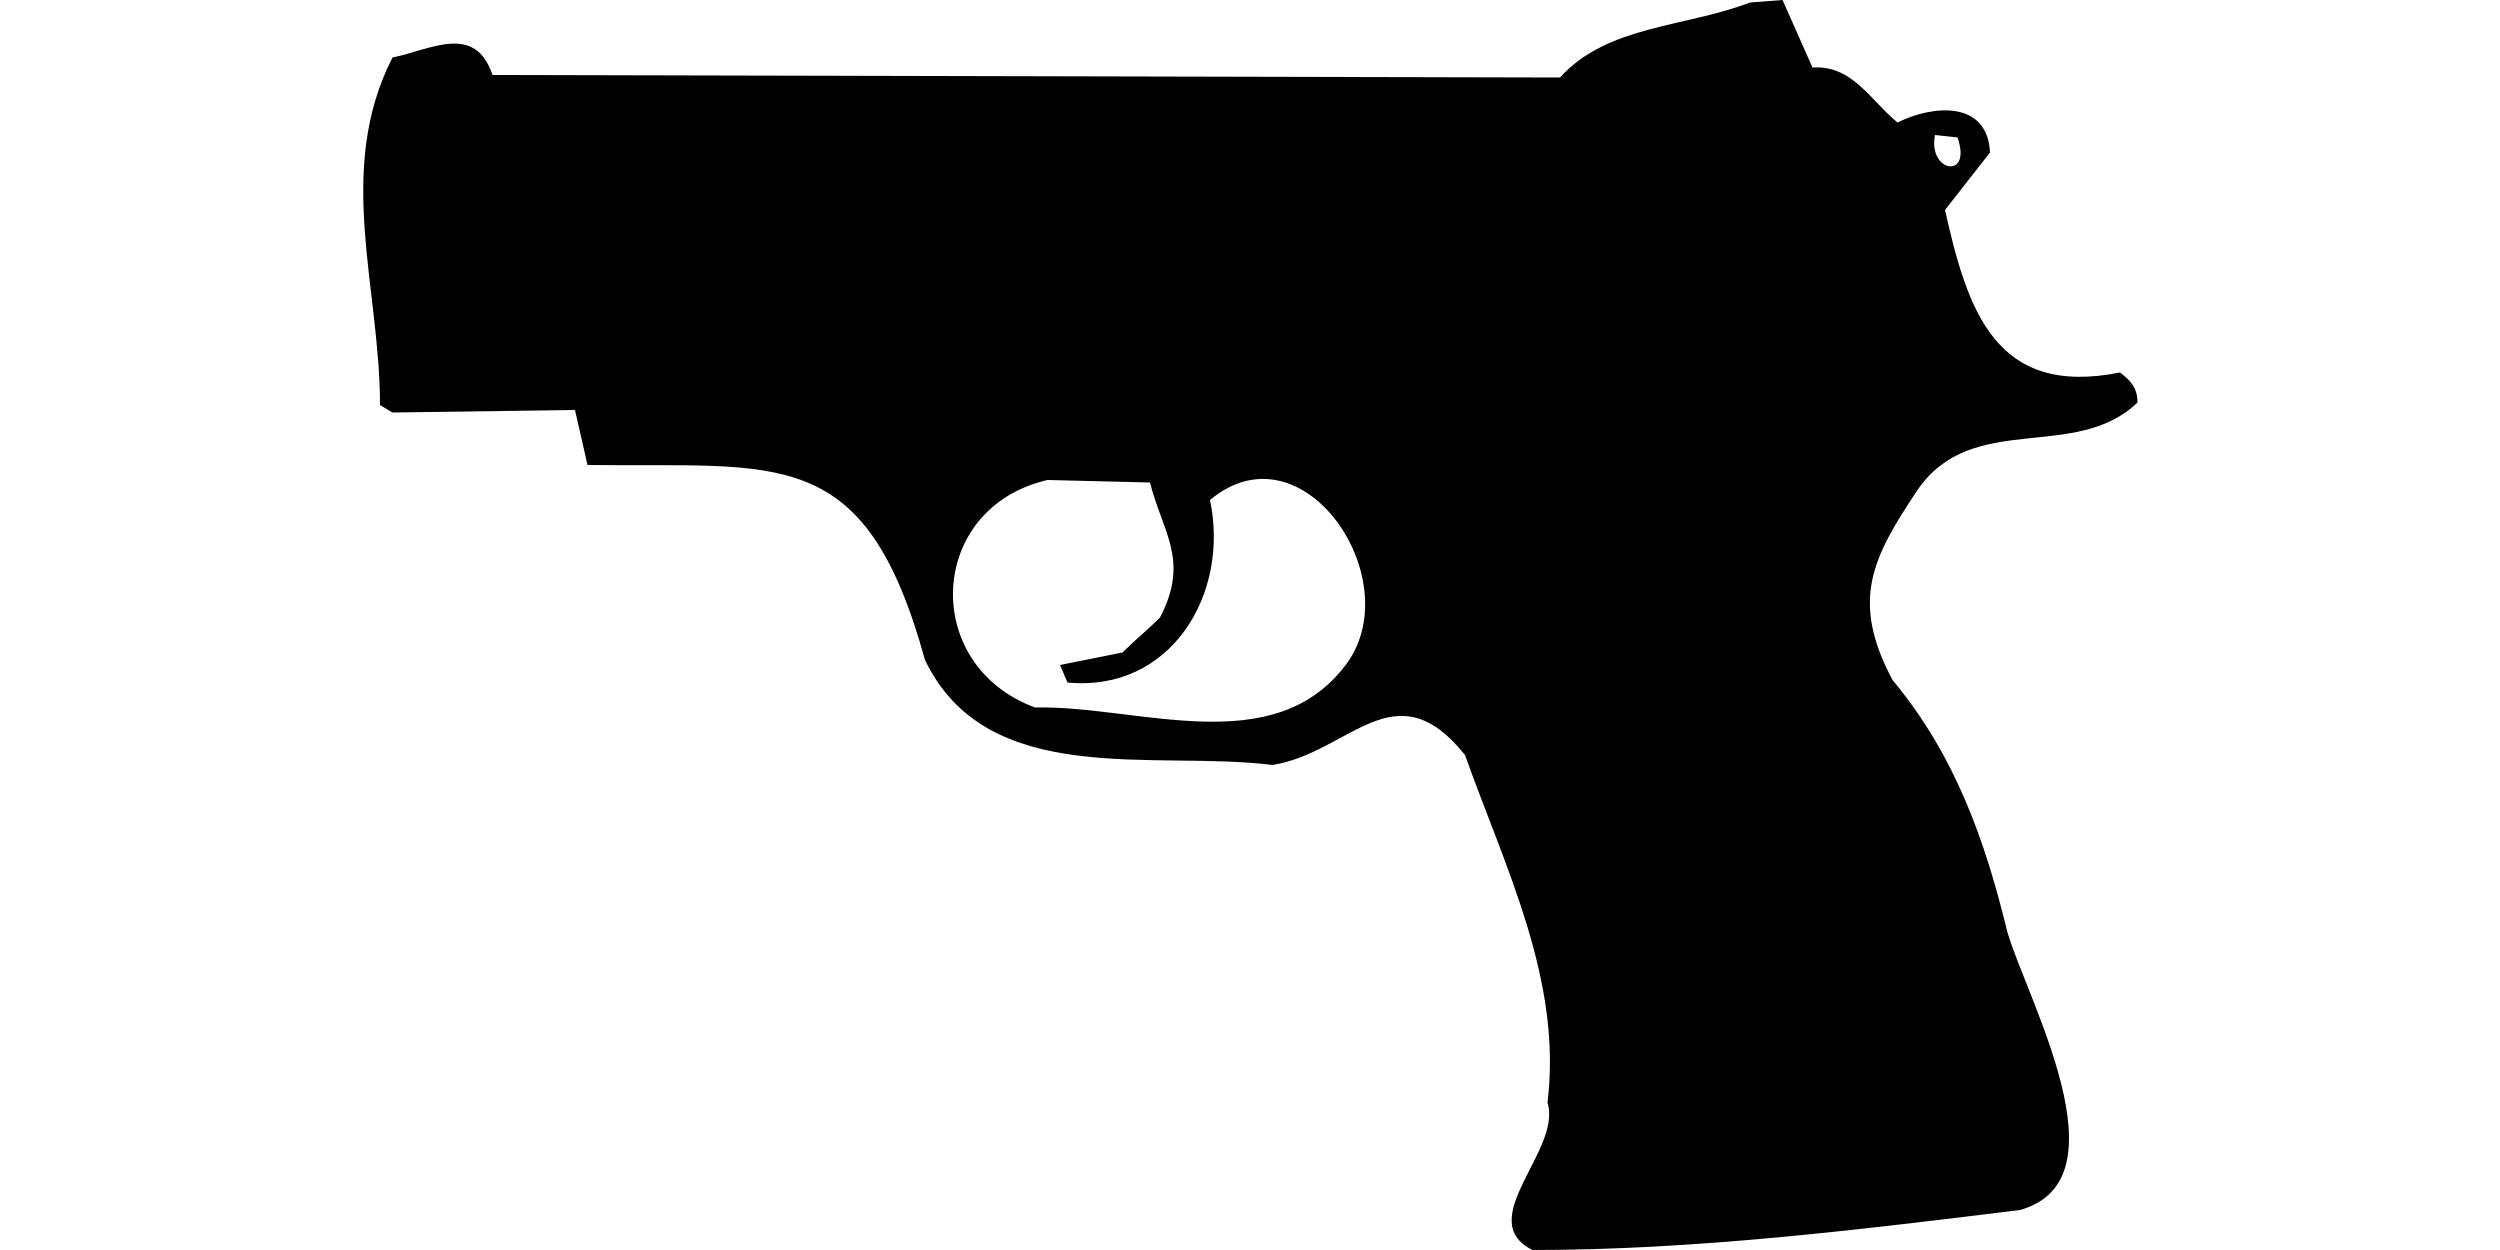 <?xml version="1.0" encoding="UTF-8"?>
<!DOCTYPE svg PUBLIC "-//W3C//DTD SVG 1.1//EN" "http://www.w3.org/Graphics/SVG/1.1/DTD/svg11.dtd">
<svg xmlns="http://www.w3.org/2000/svg" width="1000" height="500" version="1.1" viewBox="0 0 1000 500">
<path d="M700,1C674,11 643,10 624,31L197,30C190,9 172,20 157,23C134,68 152,115 152,162L157,165L230,164L235,186C312,187 346,177 370,264C395,316 462,300 509,306C540,301 558,267 586,302C602,347 625,392 619,441C625,460 589,488 613,500C678,500 743,492 808,484C851,472 811,400 803,373C794,336 782,302 757,272C740,240 749,223 767,196C789,164 830,185 855,161C855,155 852,152 848,149C798,159 787,124 778,84L796,61C795,40 773,42 759,49C748,40 741,26 725,27L713,0L713,0ZM774,54L783,55C789,72 771,69 774,54ZM419,192L460,193C465,213 476,224 464,247C459,252 454,256 449,261L424,266L427,273C468,277 492,238 484,200C521,169 563,231 539,265C510,305 455,282 414,283C368,266 371,203 419,192Z"/>
</svg>
